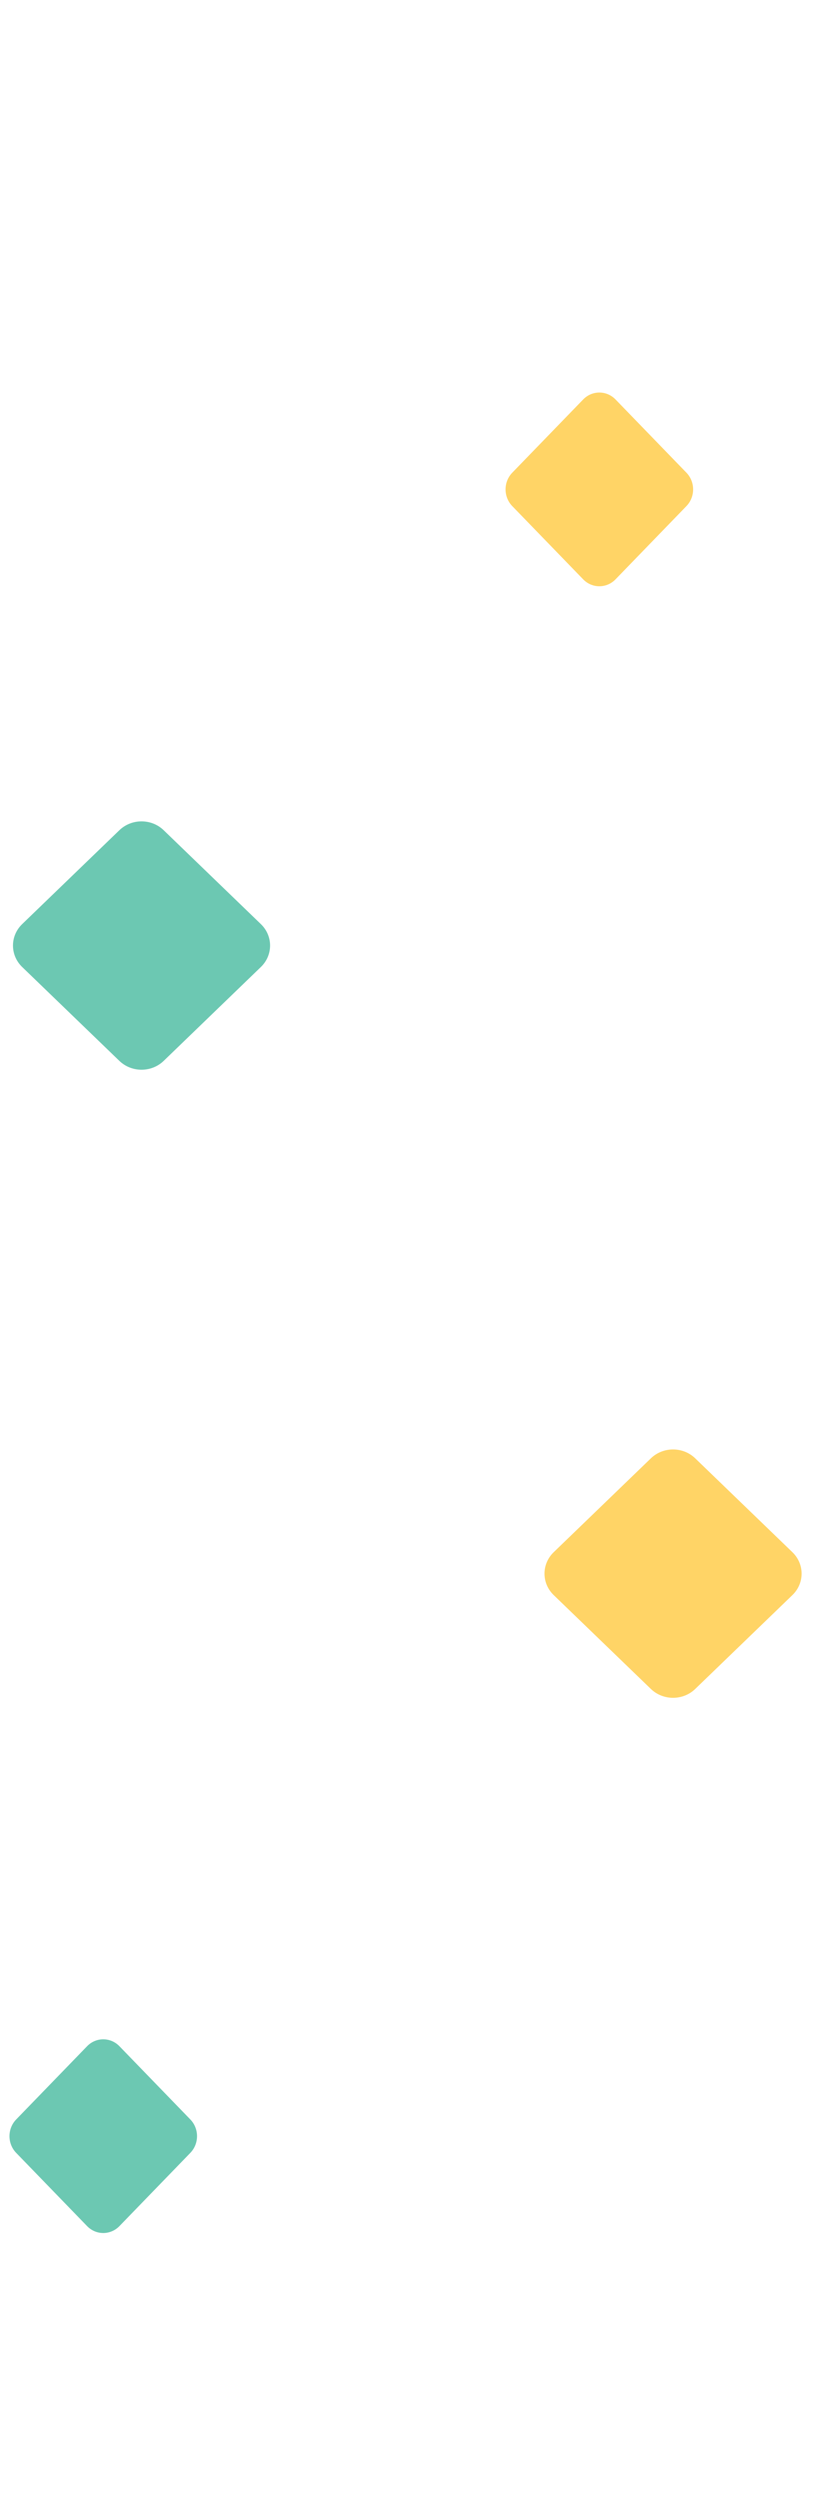 <svg width="46" height="141" viewBox="0 0 46 141" fill="none" xmlns="http://www.w3.org/2000/svg">
<path d="M38.742 26.659L34.742 22.53C34.237 22.009 33.419 22.009 32.915 22.53L28.914 26.659C28.409 27.18 28.409 28.024 28.914 28.545L32.915 32.674C33.419 33.195 34.237 33.195 34.742 32.674L38.742 28.545C39.247 28.024 39.247 27.18 38.742 26.659Z" fill="#FFD466"/>
<path d="M14.725 52.12L9.24 46.826C8.549 46.158 7.428 46.158 6.736 46.826L1.251 52.12C0.56 52.788 0.56 53.87 1.251 54.538L6.736 59.832C7.428 60.499 8.549 60.499 9.24 59.832L14.725 54.538C15.417 53.87 15.417 52.788 14.725 52.12Z" fill="#0AA37F" fill-opacity="0.6"/>
<path d="M44.725 87.544L39.24 82.25C38.549 81.582 37.428 81.582 36.736 82.25L31.251 87.544C30.56 88.212 30.56 89.294 31.251 89.962L36.736 95.256C37.428 95.923 38.549 95.923 39.24 95.256L44.725 89.962C45.417 89.294 45.417 88.212 44.725 87.544Z" fill="#FFD466"/>
<path d="M10.742 119.536L6.742 115.407C6.237 114.886 5.419 114.886 4.915 115.407L0.914 119.536C0.409 120.057 0.409 120.901 0.914 121.422L4.915 125.551C5.419 126.072 6.237 126.072 6.742 125.551L10.742 121.422C11.247 120.901 11.247 120.057 10.742 119.536Z" fill="#0AA37F" fill-opacity="0.6"/>
</svg>
